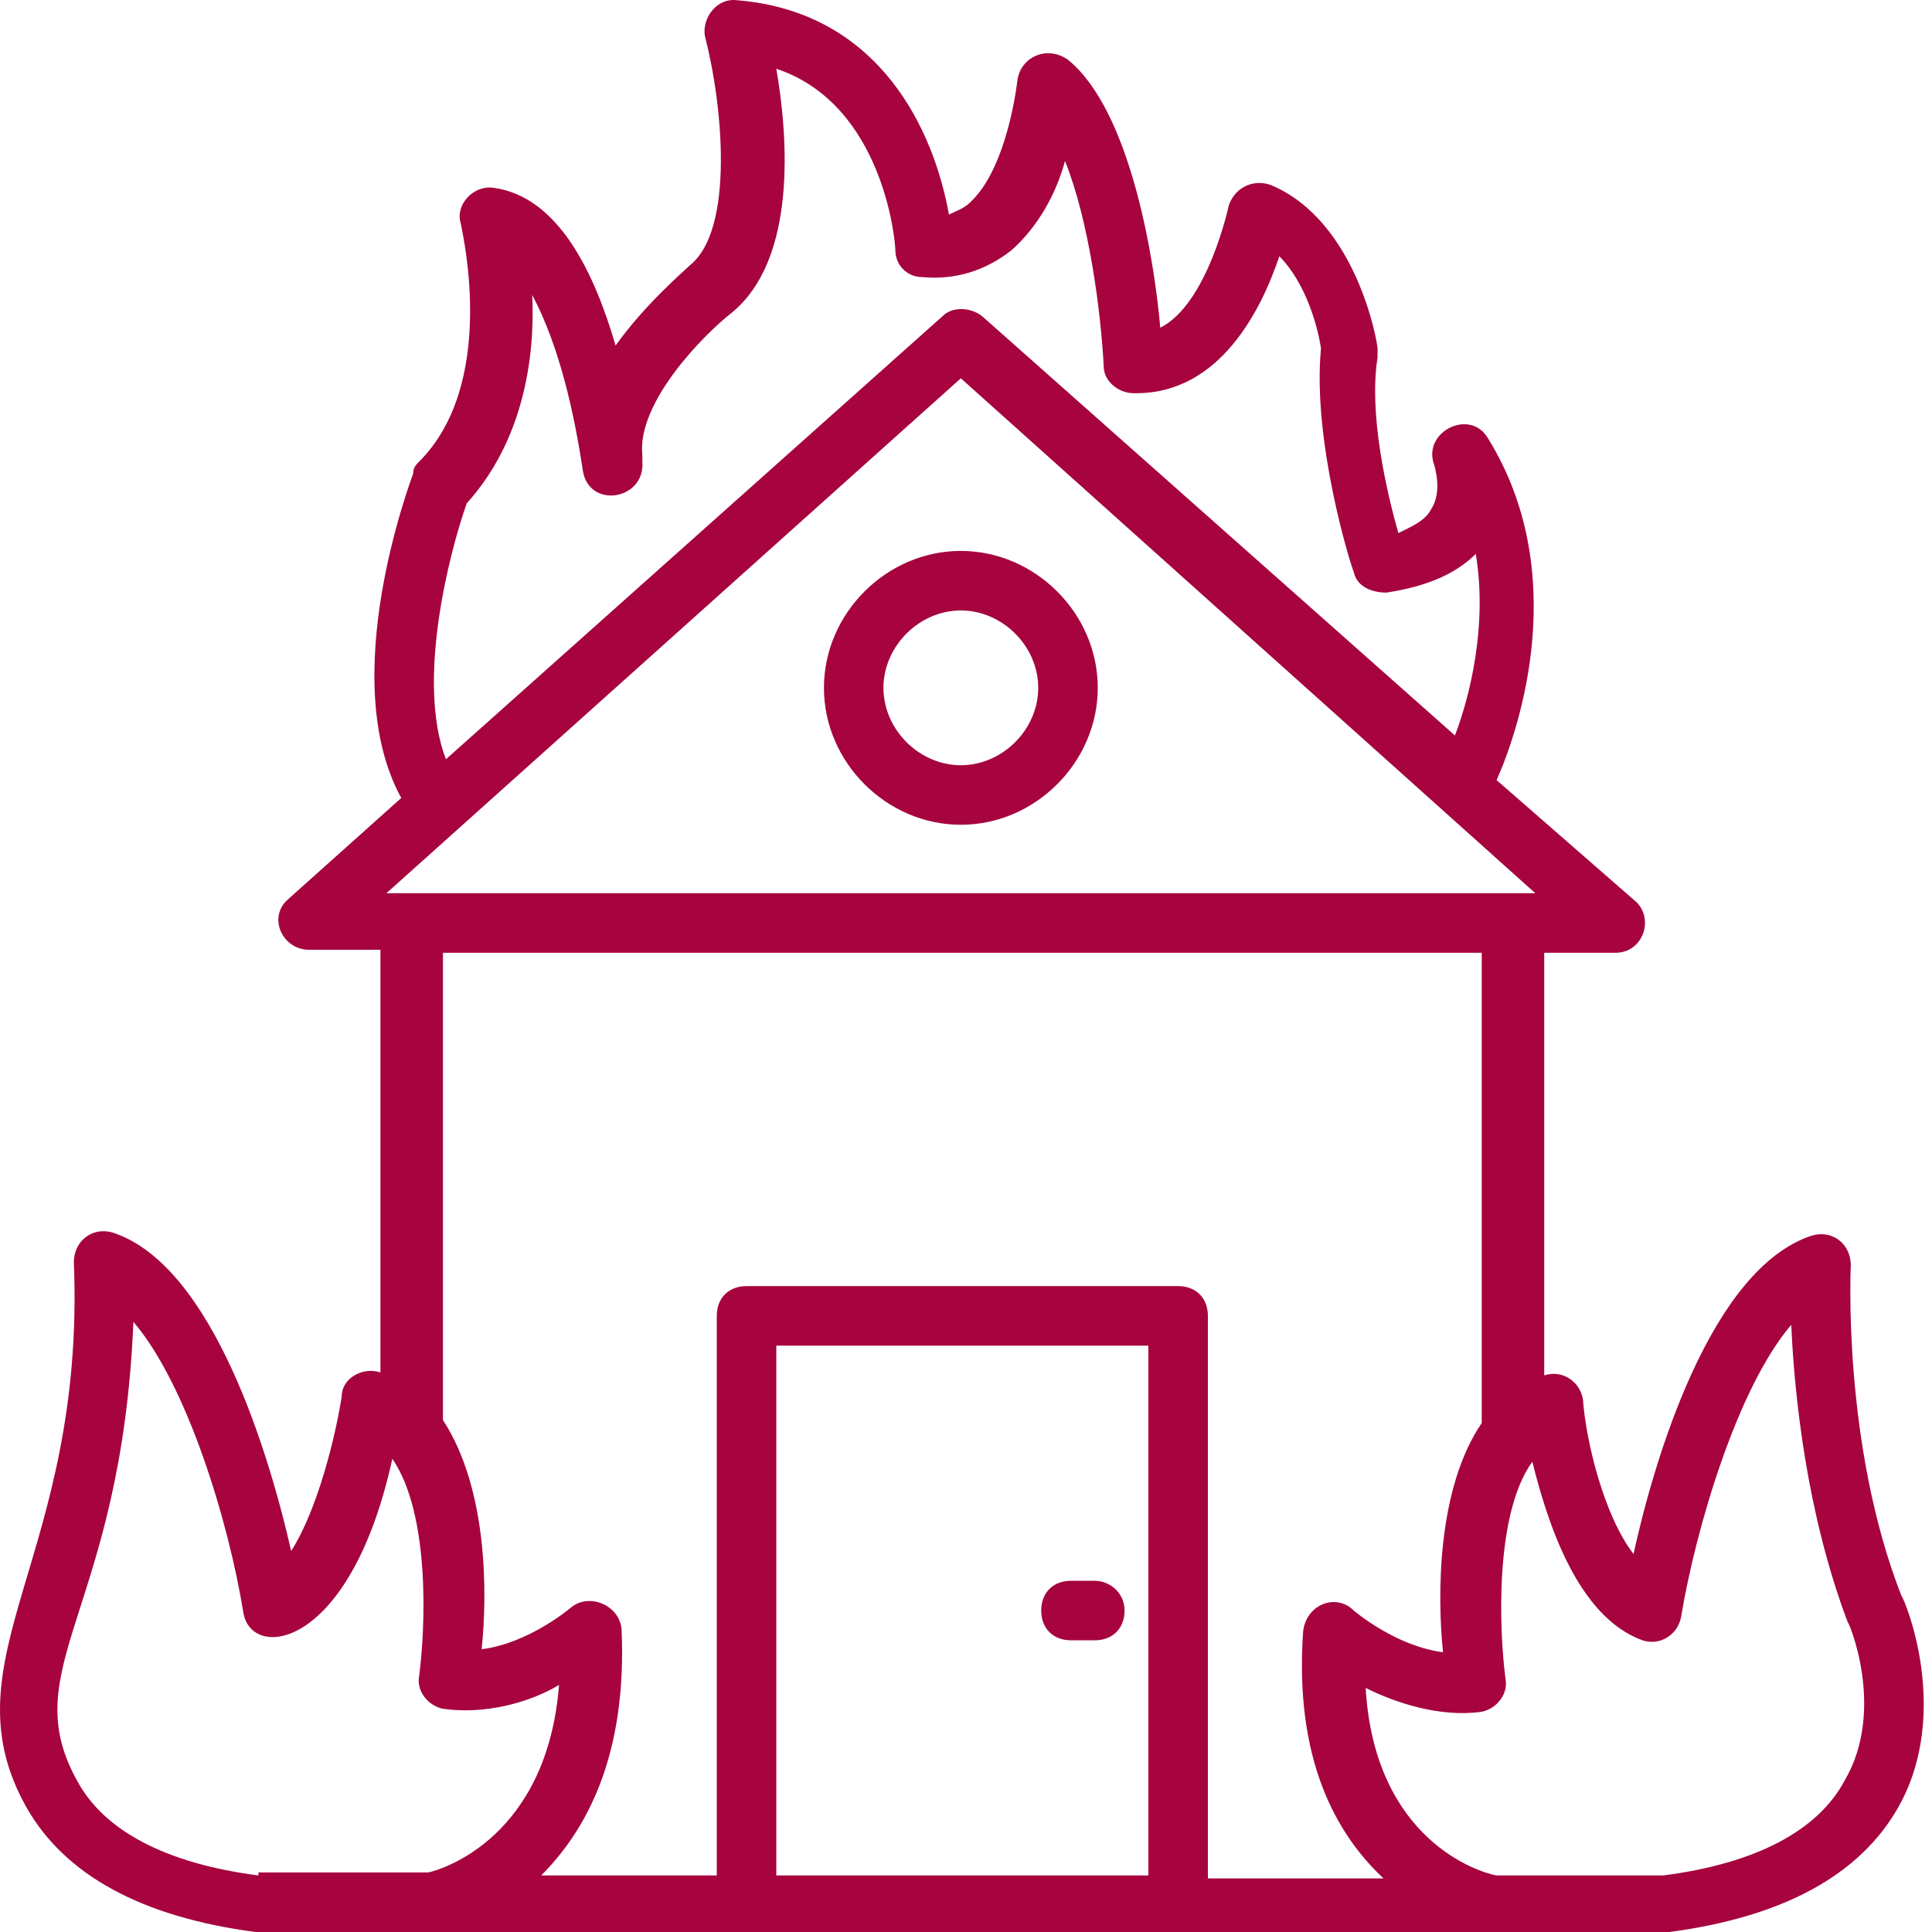 <?xml version="1.0" encoding="UTF-8"?>
<svg width="70px" height="70px" viewBox="0 0 70 70" version="1.1" xmlns="http://www.w3.org/2000/svg" xmlns:xlink="http://www.w3.org/1999/xlink">
    <title>incendio</title>
    <g id="Page-1" stroke="none" stroke-width="1" fill="none" fill-rule="evenodd">
        <path d="M26.601,0 L26.725,0.01 C31.902,0.442 33.843,4.755 34.382,7.775 C34.598,7.667 34.921,7.559 35.137,7.344 C36.323,6.265 36.754,3.785 36.862,2.922 C36.97,2.059 37.941,1.628 38.696,2.167 C40.96,4.001 41.823,9.393 42.039,11.873 C43.764,11.01 44.519,7.451 44.519,7.451 C44.735,6.804 45.382,6.481 46.029,6.697 C49.156,7.991 49.911,12.412 49.911,12.628 L49.911,12.628 L49.911,12.951 C49.588,15 50.235,17.804 50.666,19.314 C51.097,19.098 51.637,18.883 51.852,18.451 C52.284,17.804 51.96,16.834 51.96,16.834 C51.529,15.647 53.254,14.785 53.901,15.863 C56.921,20.716 55.088,26.324 54.225,28.265 L54.225,28.265 L59.293,32.687 C59.941,33.334 59.509,34.52 58.539,34.52 L58.539,34.52 L55.95,34.52 L55.95,49.833 C56.597,49.618 57.244,50.049 57.352,50.696 C57.46,52.206 58.107,54.902 59.186,56.304 C59.941,52.853 61.99,45.951 65.656,44.765 C66.411,44.549 67.058,45.088 67.058,45.843 C67.058,45.843 66.735,52.314 68.891,57.814 C68.999,57.922 70.725,62.02 68.784,65.471 C67.382,67.951 64.578,69.461 60.48,70 L60.48,70 L9.255,70 C5.157,69.461 2.353,67.951 0.951,65.471 C-2.069,60.079 3.108,56.412 2.676,45.735 C2.676,44.981 3.323,44.441 4.078,44.657 C7.745,45.843 9.794,52.853 10.549,56.196 C11.519,54.686 12.166,51.99 12.382,50.588 C12.382,49.941 13.137,49.51 13.784,49.726 L13.784,49.726 L13.784,34.412 L11.196,34.412 C10.225,34.412 9.686,33.226 10.441,32.579 L10.441,32.579 L14.539,28.912 C12.166,24.598 14.862,17.481 14.97,17.157 C14.97,16.942 15.078,16.834 15.186,16.726 C17.986,13.926 16.797,8.634 16.702,8.135 L16.696,8.099 C16.48,7.451 17.127,6.697 17.882,6.804 C20.255,7.128 21.549,9.932 22.304,12.52 C23.382,11.01 24.784,9.824 25,9.608 C26.617,8.314 26.186,3.785 25.539,1.304 C25.431,0.657 25.97,-0.097 26.725,0.01 Z M53.686,34.52 L16.049,34.52 L16.049,51.451 C17.666,53.932 17.666,57.706 17.451,59.755 C19.176,59.539 20.686,58.245 20.686,58.245 C21.333,57.706 22.411,58.137 22.519,59 C22.735,63.637 21.225,66.333 19.608,67.951 L19.608,67.951 L25.97,67.951 L25.97,47.677 C25.97,47.03 26.402,46.598 27.049,46.598 L27.049,46.598 L42.686,46.598 C43.333,46.598 43.764,47.03 43.764,47.677 L43.764,47.677 L43.764,68.059 L50.127,68.059 C48.401,66.441 46.892,63.745 47.215,59.108 C47.323,58.137 48.401,57.706 49.048,58.353 C49.048,58.353 50.558,59.647 52.284,59.863 C52.068,57.814 52.068,53.932 53.686,51.559 L53.686,51.559 L53.686,34.52 Z M64.901,48 C62.96,50.265 61.45,55.333 60.911,58.569 C60.803,59.216 60.156,59.647 59.509,59.431 C57.137,58.569 56.058,55.118 55.519,52.961 C54.117,54.902 54.333,59.216 54.548,60.833 C54.656,61.373 54.225,61.912 53.686,62.02 C52.176,62.235 50.558,61.696 49.48,61.157 C49.803,66.657 53.578,67.843 54.225,67.951 L54.225,67.951 L60.264,67.951 C63.607,67.52 65.872,66.333 66.842,64.5 C68.352,61.912 66.95,58.677 66.95,58.784 C65.441,54.794 65.009,50.481 64.901,48 Z M41.607,48.755 L28.127,48.755 L28.127,67.951 L41.607,67.951 L41.607,48.755 Z M4.833,47.892 C4.402,58.353 0.519,60.402 2.784,64.5 C3.755,66.333 6.019,67.52 9.363,67.951 L9.363,67.951 L9.363,67.843 L15.51,67.843 C16.049,67.735 19.823,66.549 20.255,61.049 C19.176,61.696 17.559,62.128 16.049,61.912 C15.51,61.804 15.078,61.265 15.186,60.726 C15.402,59.108 15.617,54.902 14.215,52.853 C12.706,59.755 9.147,60.186 8.823,58.461 C8.284,55.118 6.774,50.157 4.833,47.892 Z M39.666,57.275 C40.205,57.275 40.745,57.706 40.745,58.353 C40.745,59 40.313,59.431 39.666,59.431 L39.666,59.431 L38.803,59.431 C38.156,59.431 37.725,59 37.725,58.353 C37.725,57.706 38.156,57.275 38.803,57.275 L38.803,57.275 Z M34.813,13.706 L14,32.363 L55.627,32.363 L34.813,13.706 Z M34.813,19.961 C37.509,19.961 39.774,22.226 39.774,24.922 C39.774,27.618 37.509,29.883 34.813,29.883 C32.117,29.883 29.853,27.618 29.853,24.922 C29.853,22.226 32.117,19.961 34.813,19.961 Z M34.813,22.118 C33.304,22.118 32.009,23.412 32.009,24.922 C32.009,26.432 33.304,27.726 34.813,27.726 C36.323,27.726 37.617,26.432 37.617,24.922 C37.617,23.412 36.323,22.118 34.813,22.118 Z M28.127,2.491 C28.558,4.971 28.882,9.393 26.509,11.334 C25.539,12.089 23.058,14.569 23.274,16.51 L23.274,16.51 L23.274,16.726 C23.382,18.128 21.333,18.451 21.117,17.049 C20.794,14.893 20.255,12.52 19.284,10.687 C19.392,12.951 18.96,15.971 16.911,18.236 C16.264,20.069 15.078,24.706 16.157,27.51 L16.157,27.51 L34.166,11.442 C34.49,11.118 35.137,11.118 35.568,11.442 L35.568,11.442 L52.715,26.647 C53.254,25.245 53.901,22.657 53.47,20.069 C52.715,20.824 51.637,21.255 50.235,21.471 C49.696,21.471 49.156,21.255 49.048,20.716 C48.941,20.5 47.539,15.971 47.862,12.628 C47.754,11.873 47.323,10.255 46.352,9.285 C45.705,11.226 44.196,14.246 41.176,14.246 L41.176,14.246 L41.068,14.246 C40.529,14.246 39.99,13.814 39.99,13.275 C39.882,11.226 39.451,7.991 38.588,5.834 C38.264,7.02 37.617,8.206 36.647,9.069 C35.676,9.824 34.598,10.148 33.411,10.04 C32.872,10.04 32.441,9.608 32.441,9.069 C32.441,8.746 32.009,3.785 28.127,2.491 Z" id="incendio" fill="#A6033F" fill-rule="nonzero"></path>
    </g>
</svg>